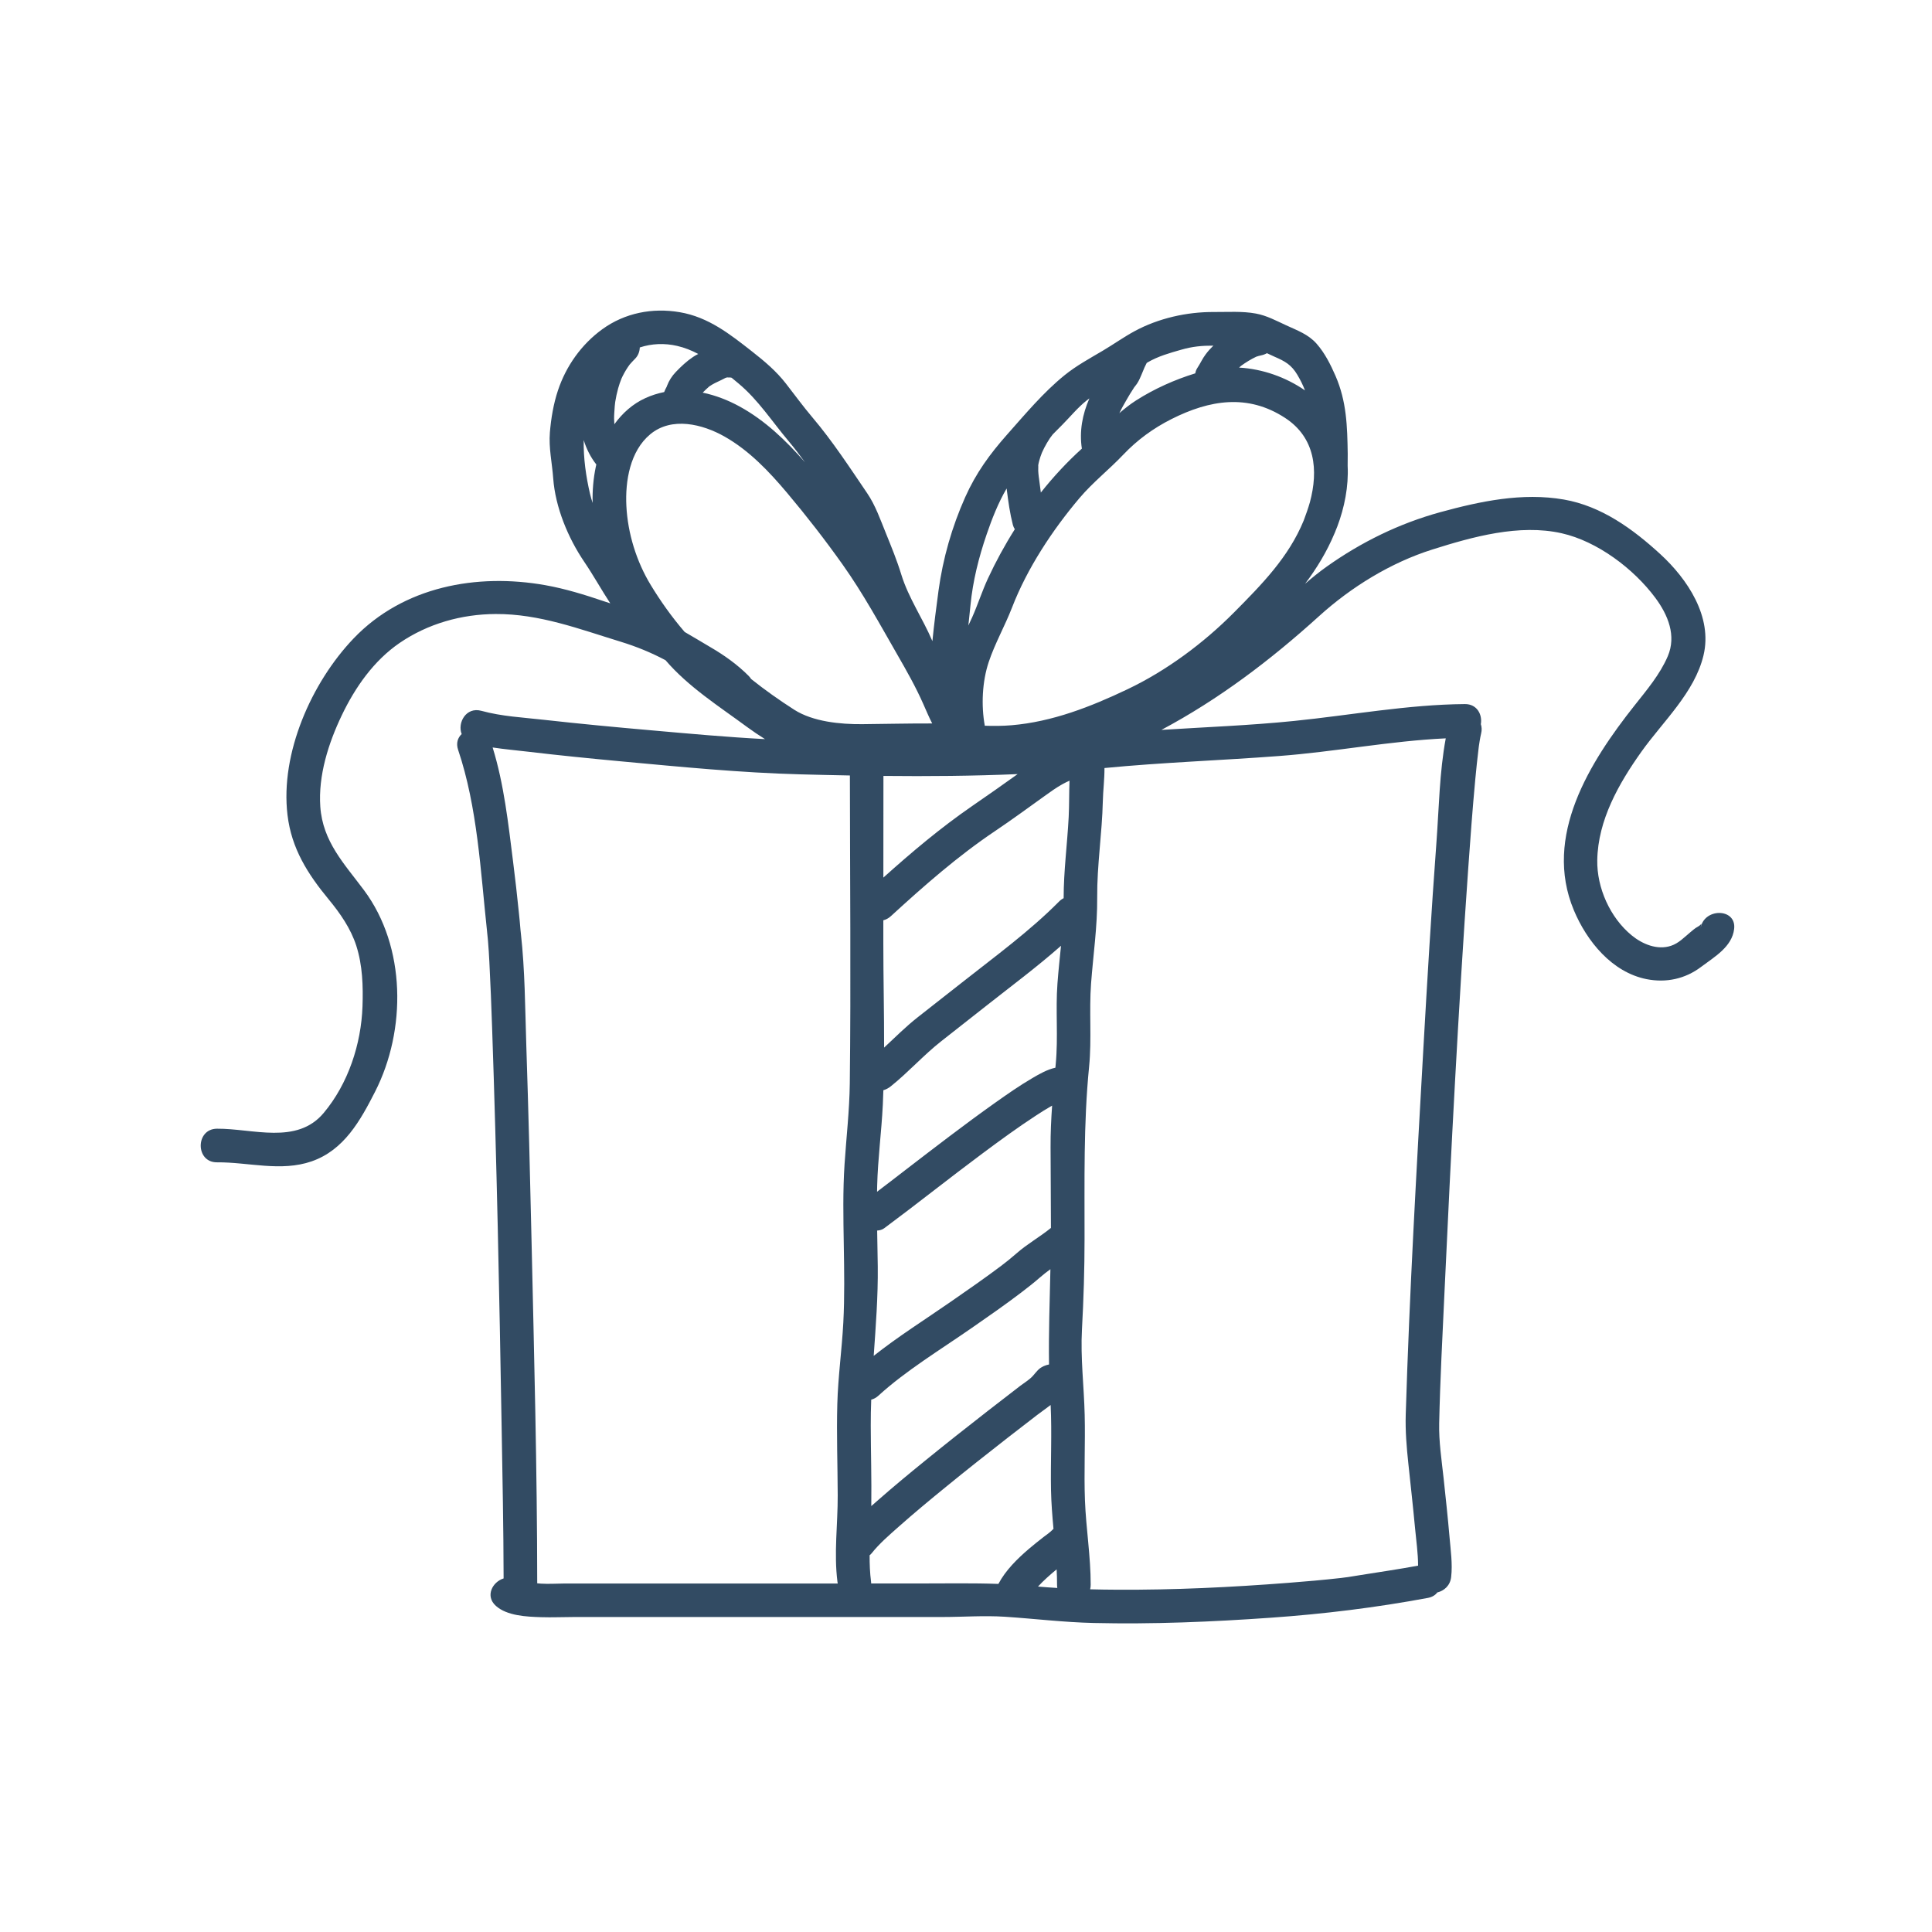 <svg xmlns="http://www.w3.org/2000/svg" xmlns:xlink="http://www.w3.org/1999/xlink" width="300" zoomAndPan="magnify" viewBox="0 0 224.88 225" height="300" preserveAspectRatio="xMidYMid meet" version="1.0"><defs><clipPath id="84cb6077a8"><path d="M 23 36 L 202 36 L 202 189.484 L 23 189.484 Z M 23 36 " clip-rule="nonzero"/></clipPath></defs><path fill="#324b63" d="M 101.586 88.098 C 102.16 88.098 102.16 87.207 101.586 87.207 C 101.016 87.207 101.012 88.098 101.586 88.098 Z M 101.586 88.098 " fill-opacity="1" fill-rule="nonzero"/><g clip-path="url(#84cb6077a8)"><path fill="#324b63" d="M 197.98 108.188 C 198.094 107.242 198.242 107.621 197.648 107.934 C 197.336 108.098 197.055 108.355 196.785 108.578 C 196.078 109.164 195.445 109.848 194.551 110.145 C 192.945 110.684 191.207 109.949 189.969 108.934 C 187.453 106.875 185.898 103.391 185.957 100.164 C 186.039 95.512 188.457 91.262 191.082 87.566 C 193.59 84.035 197.297 80.664 198.332 76.312 C 199.402 71.828 196.457 67.43 193.301 64.535 C 190.098 61.598 186.441 58.938 182.07 58.176 C 177.223 57.336 172.348 58.371 167.676 59.648 C 162.906 60.957 158.469 63.129 154.438 65.996 C 153.566 66.617 152.738 67.289 151.93 67.988 C 153.281 66.191 154.457 64.27 155.359 62.113 C 155.383 62.062 155.406 62.016 155.426 61.961 C 155.445 61.902 155.469 61.848 155.488 61.793 C 155.551 61.637 155.617 61.488 155.676 61.332 C 156.516 59.117 157.008 56.641 156.887 54.246 C 156.898 53.785 156.898 53.324 156.895 52.848 C 156.844 49.645 156.773 46.77 155.477 43.781 C 154.906 42.469 154.227 41.113 153.273 40.031 C 152.301 38.926 151.012 38.48 149.715 37.879 C 148.562 37.348 147.461 36.75 146.199 36.516 C 144.586 36.219 142.922 36.348 141.297 36.336 C 138.152 36.32 134.855 37.062 132.07 38.57 C 130.801 39.258 129.617 40.105 128.375 40.84 C 126.852 41.742 125.281 42.59 123.902 43.711 C 121.445 45.703 119.324 48.246 117.23 50.605 C 115.207 52.891 113.605 55.086 112.348 57.898 C 110.805 61.355 109.746 65.047 109.238 68.797 C 108.977 70.742 108.719 72.711 108.527 74.668 C 107.406 72.023 105.746 69.648 104.902 66.902 C 104.395 65.246 103.75 63.68 103.102 62.078 C 102.457 60.496 101.895 58.855 100.926 57.43 C 98.906 54.457 96.895 51.371 94.566 48.625 C 93.477 47.34 92.5 45.996 91.469 44.672 C 90.344 43.223 88.977 42.07 87.535 40.941 C 84.938 38.906 82.445 36.93 79.105 36.359 C 75.926 35.816 72.715 36.438 70.086 38.34 C 67.656 40.102 65.863 42.629 64.918 45.473 C 64.398 47.031 64.117 48.719 63.98 50.355 C 63.832 52.164 64.238 53.918 64.367 55.715 C 64.617 59.082 66.098 62.656 67.977 65.422 C 69.047 67 69.969 68.672 71.012 70.266 C 70.762 70.184 70.516 70.105 70.266 70.02 C 68.016 69.258 65.781 68.566 63.438 68.148 C 55.461 66.73 46.902 68.305 41.121 74.352 C 36.223 79.477 32.562 87.73 33.422 94.91 C 33.887 98.816 35.766 101.77 38.219 104.742 C 39.555 106.363 40.785 108.125 41.434 110.141 C 42.164 112.422 42.238 114.836 42.156 117.211 C 42.004 121.59 40.496 126.203 37.637 129.613 C 34.504 133.355 29.387 131.418 25.207 131.449 C 22.688 131.465 22.684 135.383 25.207 135.363 C 28.875 135.336 32.652 136.492 36.234 135.25 C 40.012 133.938 41.906 130.5 43.617 127.148 C 47.277 119.973 47.238 110.266 42.34 103.684 C 40.023 100.574 37.527 98.023 37.242 93.941 C 36.992 90.312 38.188 86.559 39.738 83.316 C 41.293 80.059 43.469 76.938 46.484 74.875 C 49.777 72.625 53.703 71.523 57.672 71.508 C 62.766 71.484 67.395 73.254 72.188 74.723 C 74.062 75.297 75.762 75.996 77.445 76.887 C 80.109 80 83.691 82.262 86.965 84.68 C 87.629 85.164 88.316 85.633 89.031 86.078 C 84.648 85.848 80.266 85.449 75.898 85.062 C 71.691 84.695 67.48 84.297 63.277 83.828 C 60.758 83.543 58.418 83.441 55.996 82.781 C 54.219 82.293 53.188 84.18 53.707 85.488 C 53.258 85.906 53.027 86.543 53.293 87.328 C 55.551 94.035 55.902 101.418 56.656 108.41 C 56.66 108.465 56.664 108.523 56.672 108.582 C 56.754 109.383 56.75 109.328 56.73 109.129 C 56.746 109.285 56.762 109.441 56.773 109.602 C 56.844 110.402 56.887 111.203 56.93 112.004 C 57.066 114.559 57.16 117.113 57.25 119.668 C 57.789 135.148 58.094 150.641 58.359 166.129 C 58.461 172.027 58.578 177.926 58.59 183.824 C 57.297 184.223 56.406 185.875 57.695 187.023 C 58.996 188.184 61.258 188.281 62.945 188.336 C 64.238 188.379 65.539 188.316 66.832 188.316 C 69.629 188.316 72.426 188.316 75.223 188.316 C 84.227 188.316 93.23 188.316 102.234 188.316 C 104.703 188.316 107.176 188.316 109.648 188.316 C 112.082 188.316 114.535 188.129 116.965 188.285 C 120.422 188.512 123.832 188.934 127.305 189.012 C 134.188 189.172 141.086 188.883 147.949 188.398 C 154.109 187.965 160.164 187.223 166.242 186.09 C 166.742 185.992 167.098 185.762 167.328 185.457 C 168.113 185.266 168.828 184.668 168.941 183.66 C 169.117 182.145 168.883 180.539 168.754 179.031 C 168.555 176.727 168.305 174.426 168.059 172.125 C 167.828 170.008 167.5 167.883 167.547 165.75 C 167.656 160.691 167.926 155.633 168.16 150.578 C 168.926 134.086 169.77 117.594 170.93 101.125 C 171.172 97.672 171.43 94.215 171.75 90.77 C 171.863 89.559 171.992 88.355 172.137 87.152 C 172.145 87.07 172.156 87.008 172.16 86.969 C 172.16 86.941 172.168 86.906 172.176 86.848 C 172.203 86.672 172.23 86.488 172.258 86.312 C 172.309 86.016 172.359 85.719 172.43 85.426 C 172.531 85.02 172.504 84.656 172.398 84.336 C 172.59 83.242 171.973 81.988 170.543 81.996 C 163.922 82.047 157.23 83.293 150.652 83.961 C 145.52 84.484 140.348 84.676 135.195 85.004 C 141.879 81.445 147.871 76.906 153.551 71.762 C 157.301 68.363 161.898 65.531 166.738 64 C 171.441 62.516 176.867 60.992 181.805 62.102 C 185.961 63.035 190.199 66.23 192.723 69.629 C 194.199 71.617 195.191 74.031 194.168 76.426 C 193.258 78.551 191.715 80.367 190.293 82.164 C 185.074 88.754 179.629 97.395 183.23 106.004 C 184.738 109.613 187.668 113.23 191.699 114.031 C 193.98 114.48 196.188 114.008 198.043 112.609 C 199.602 111.434 201.66 110.27 201.898 108.18 C 202.188 105.691 198.266 105.711 197.98 108.188 Z M 69.324 54.375 C 69.035 55.754 68.922 57.164 68.957 58.574 C 68.844 58.227 68.742 57.879 68.656 57.52 C 68.188 55.523 67.879 53.371 67.918 51.25 C 68.23 52.273 68.73 53.262 69.387 54.094 C 69.367 54.191 69.344 54.281 69.324 54.375 Z M 56.695 108.828 C 56.699 108.898 56.707 108.969 56.715 109.043 C 56.699 108.855 56.676 108.648 56.695 108.828 Z M 144.473 42.605 C 145.023 42.203 145.629 41.832 146.25 41.539 C 146.422 41.48 146.602 41.43 146.789 41.391 C 147.043 41.34 147.273 41.254 147.488 41.133 C 147.785 41.273 148.074 41.414 148.371 41.543 C 149.594 42.07 150.332 42.48 151.027 43.648 C 151.391 44.258 151.684 44.859 151.918 45.465 C 149.672 43.914 146.965 42.965 144.242 42.809 C 144.316 42.738 144.391 42.672 144.473 42.605 Z M 130.34 48.039 C 130.574 47.539 130.848 47.066 131.125 46.586 C 131.395 46.117 131.668 45.648 131.973 45.199 C 132.039 45.105 132.051 45.09 132 45.152 C 131.914 45.254 131.957 45.199 132.121 44.992 C 132.211 44.875 132.305 44.762 132.383 44.637 C 132.5 44.461 132.594 44.273 132.684 44.078 C 132.82 43.785 132.941 43.484 133.066 43.184 C 133.102 43.098 133.207 42.852 133.23 42.789 C 133.312 42.625 133.391 42.461 133.473 42.293 C 133.477 42.289 133.484 42.281 133.488 42.266 C 133.527 42.246 133.562 42.219 133.602 42.195 C 134.844 41.477 136.152 41.113 137.523 40.723 C 138.797 40.355 139.926 40.246 141.246 40.254 C 140.926 40.566 140.629 40.895 140.352 41.266 C 139.973 41.762 139.727 42.34 139.379 42.859 C 139.254 43.047 139.18 43.258 139.141 43.48 C 136.738 44.219 134.371 45.281 132.262 46.625 C 131.551 47.078 130.91 47.586 130.293 48.121 C 130.312 48.098 130.328 48.062 130.34 48.039 Z M 121.105 53.199 C 121.125 53.148 121.285 52.727 121.281 52.723 C 121.367 52.531 121.453 52.344 121.551 52.156 C 121.75 51.77 121.973 51.395 122.211 51.035 C 122.246 50.988 122.504 50.652 122.516 50.625 C 122.531 50.605 122.555 50.586 122.57 50.562 C 122.93 50.199 123.289 49.84 123.645 49.48 C 124.586 48.531 125.438 47.477 126.488 46.641 C 126.594 46.559 126.703 46.48 126.812 46.395 C 126 48.238 125.621 50.234 125.934 52.246 C 124.223 53.793 122.621 55.516 121.156 57.363 C 121.156 57.355 121.152 57.348 121.152 57.336 C 121.145 57.301 121.141 57.25 121.133 57.184 C 121.082 56.789 121.031 56.402 120.98 56.012 C 120.957 55.863 120.941 55.723 120.922 55.578 C 120.941 55.738 120.934 55.703 120.906 55.457 C 120.883 55.246 120.859 55.031 120.852 54.82 C 120.848 54.75 120.871 54.145 120.848 54.211 C 120.898 53.871 121 53.527 121.105 53.199 Z M 112.961 70.488 C 113.234 67.66 113.926 64.914 114.844 62.234 C 115.445 60.473 116.188 58.566 117.172 56.887 C 117.184 56.953 117.191 57.016 117.195 57.074 C 117.367 58.434 117.555 59.793 117.898 61.125 C 117.945 61.305 118.023 61.477 118.125 61.633 C 116.945 63.5 115.895 65.43 114.988 67.387 C 114.309 68.859 113.816 70.414 113.156 71.898 C 113.012 72.215 112.867 72.527 112.715 72.844 C 112.793 72.07 112.883 71.293 112.961 70.488 Z M 102.164 147.48 C 102.148 146.094 102.117 144.703 102.094 143.309 C 102.395 143.297 102.688 143.211 102.934 143.027 C 106.785 140.168 110.531 137.176 114.383 134.312 C 116.391 132.82 118.418 131.336 120.516 129.965 C 121.156 129.543 121.805 129.133 122.469 128.758 C 122.355 130.363 122.281 131.969 122.289 133.602 C 122.297 136.734 122.328 139.867 122.332 143.004 C 121.047 144.051 119.586 144.859 118.336 145.957 C 117.715 146.5 117.039 147.047 116.508 147.441 C 114.594 148.879 112.629 150.238 110.664 151.602 C 107.691 153.664 104.551 155.637 101.691 157.902 C 101.934 154.434 102.203 150.969 102.164 147.48 Z M 122.109 158.906 C 121.902 158.945 121.695 159.008 121.492 159.098 C 120.867 159.375 120.637 159.785 120.211 160.254 C 119.805 160.699 119.25 161.02 118.773 161.383 C 117.504 162.359 116.238 163.336 114.977 164.316 C 112.539 166.211 110.121 168.125 107.727 170.07 C 105.797 171.637 103.879 173.223 102.016 174.867 C 101.816 175.043 101.613 175.223 101.41 175.395 C 101.41 175.391 101.41 175.383 101.41 175.379 C 101.453 172.262 101.355 169.145 101.348 166.035 C 101.344 165.023 101.363 164.016 101.402 163.004 C 101.695 162.93 101.98 162.781 102.25 162.531 C 105.41 159.641 109.469 157.184 113.137 154.633 C 115.062 153.297 116.988 151.961 118.852 150.543 C 119.598 149.973 120.34 149.395 121.047 148.777 C 121.438 148.434 121.852 148.117 122.27 147.812 C 122.191 151.516 122.055 155.207 122.109 158.906 Z M 102.824 90.363 C 108.035 90.418 113.25 90.375 118.453 90.152 C 116.699 91.41 114.938 92.645 113.16 93.867 C 109.508 96.383 106.113 99.242 102.816 102.203 C 102.82 98.262 102.824 94.312 102.824 90.363 Z M 82.52 45.023 C 82.523 45.02 82.531 45.016 82.535 45.008 C 82.648 44.938 82.758 44.859 82.871 44.793 C 83.086 44.664 83.309 44.559 83.535 44.453 C 83.824 44.32 84.113 44.176 84.395 44.027 C 84.398 44.027 84.398 44.023 84.402 44.023 C 84.43 44.016 84.453 44.004 84.48 43.992 C 84.527 43.977 84.574 43.969 84.621 43.957 C 84.75 43.953 84.875 43.957 85.004 43.965 C 85.051 43.977 85.098 43.98 85.145 43.992 C 85.406 44.207 85.664 44.426 85.922 44.637 C 88.25 46.57 89.859 49.102 91.801 51.398 C 92.461 52.184 93.082 53.004 93.688 53.836 C 91.484 51.312 89.023 48.953 86.074 47.34 C 84.727 46.602 83.273 46.039 81.777 45.727 C 82.016 45.484 82.262 45.246 82.52 45.023 Z M 71.492 49.402 C 71.488 49.391 71.484 49.379 71.484 49.371 C 71.496 49.375 71.457 48.84 71.457 48.766 C 71.453 48.547 71.465 48.328 71.477 48.113 C 71.488 47.836 71.508 47.555 71.535 47.281 C 71.547 47.148 71.562 47.016 71.578 46.887 C 71.578 46.859 71.586 46.832 71.59 46.797 C 71.676 46.27 71.785 45.742 71.93 45.223 C 71.984 45.031 72.043 44.84 72.109 44.648 C 72.125 44.594 72.32 44.098 72.301 44.125 C 72.508 43.664 72.754 43.215 73.035 42.793 C 73.102 42.695 73.168 42.598 73.238 42.5 C 73.262 42.473 73.289 42.438 73.332 42.387 C 73.512 42.184 73.695 41.984 73.891 41.789 C 74.25 41.434 74.434 40.953 74.449 40.465 C 75.824 40.012 77.32 39.941 78.805 40.285 C 79.668 40.484 80.48 40.809 81.258 41.223 C 81.047 41.328 80.836 41.441 80.641 41.578 C 79.914 42.062 79.266 42.676 78.66 43.305 C 78.191 43.793 77.859 44.312 77.617 44.938 C 77.613 44.945 77.602 44.98 77.586 45.027 C 77.582 45.031 77.582 45.035 77.582 45.043 C 77.473 45.238 77.367 45.445 77.289 45.66 C 76.543 45.809 75.812 46.039 75.094 46.367 C 73.625 47.035 72.43 48.113 71.492 49.402 Z M 77.52 45.191 C 77.516 45.211 77.508 45.223 77.508 45.223 C 77.508 45.223 77.512 45.211 77.52 45.191 Z M 87.117 78.703 C 85.781 77.363 84.262 76.293 82.633 75.344 C 81.648 74.77 80.672 74.164 79.676 73.598 C 78.188 71.879 76.848 69.98 75.734 68.145 C 74.066 65.402 73.047 62.125 72.887 58.922 C 72.742 56.031 73.305 52.543 75.664 50.578 C 78.172 48.492 81.758 49.391 84.32 50.84 C 87.188 52.465 89.488 54.891 91.594 57.387 C 93.863 60.082 96.039 62.883 98.078 65.758 C 100.457 69.109 102.395 72.68 104.441 76.238 C 105.52 78.113 106.586 79.992 107.461 81.977 C 107.801 82.738 108.121 83.512 108.504 84.254 C 105.789 84.242 103.074 84.312 100.359 84.336 C 97.812 84.359 94.629 84.051 92.449 82.664 C 90.727 81.562 89.027 80.363 87.414 79.074 C 87.336 78.949 87.238 78.824 87.117 78.703 Z M 98.906 126.191 C 98.867 129.332 98.504 132.438 98.297 135.57 C 98.09 138.703 98.156 141.848 98.207 144.984 C 98.258 148 98.309 151.016 98.152 154.027 C 97.984 157.195 97.539 160.336 97.453 163.508 C 97.355 167.051 97.488 170.605 97.5 174.156 C 97.512 177.508 97.043 180.867 97.469 184.211 C 97.477 184.281 97.488 184.348 97.504 184.414 C 91.559 184.414 85.609 184.414 79.66 184.414 C 75.996 184.414 72.332 184.414 68.664 184.414 C 67.688 184.414 66.711 184.41 65.734 184.414 C 64.809 184.418 63.867 184.488 62.941 184.43 C 62.789 184.422 62.641 184.406 62.504 184.391 C 62.496 171.164 62.145 157.93 61.848 144.707 C 61.676 137.02 61.484 129.332 61.23 121.645 C 61.09 117.348 61.078 112.992 60.602 108.723 C 60.586 108.559 60.57 108.438 60.562 108.355 C 60.559 108.312 60.555 108.254 60.547 108.184 C 60.504 107.574 60.434 106.965 60.375 106.355 C 60.172 104.355 59.949 102.359 59.695 100.363 C 59.137 95.938 58.641 91.336 57.312 87.051 C 58.699 87.262 60.109 87.383 61.477 87.547 C 65.07 87.973 68.676 88.332 72.281 88.668 C 79.211 89.309 86.18 89.996 93.145 90.18 C 95.066 90.23 96.992 90.277 98.918 90.312 C 98.926 102.27 99.047 114.234 98.906 126.191 Z M 116.215 184.461 C 113.207 184.355 110.207 184.41 107.172 184.41 C 105.25 184.41 103.324 184.41 101.398 184.41 C 101.395 184.344 101.391 184.277 101.383 184.207 C 101.25 183.18 101.211 182.152 101.215 181.125 C 101.297 181.062 101.371 180.992 101.438 180.91 C 102.344 179.766 103.492 178.785 104.582 177.816 C 106.418 176.188 108.309 174.621 110.215 173.07 C 112.539 171.172 114.895 169.312 117.262 167.465 C 118.422 166.562 119.586 165.664 120.75 164.77 C 121.258 164.379 121.793 164.02 122.297 163.625 C 122.457 166.926 122.277 170.238 122.34 173.543 C 122.371 175.051 122.492 176.551 122.629 178.051 C 122.598 178.082 122.566 178.105 122.535 178.137 C 122.234 178.457 121.852 178.711 121.504 178.977 C 120.91 179.441 120.316 179.906 119.746 180.395 C 118.406 181.547 117.047 182.879 116.215 184.461 Z M 120.824 184.77 C 121.496 184.047 122.238 183.391 122.996 182.766 C 123.027 183.367 123.047 183.965 123.043 184.566 C 123.043 184.695 123.055 184.816 123.074 184.934 C 122.324 184.891 121.574 184.836 120.824 184.77 Z M 123.09 114.551 C 122.859 117.668 123.188 120.789 122.891 123.906 C 122.879 124.051 122.863 124.195 122.852 124.344 C 121.898 124.555 121.004 125.066 120.176 125.551 C 118.656 126.441 117.211 127.449 115.781 128.465 C 112.242 130.977 108.801 133.633 105.359 136.277 C 104.27 137.117 103.18 137.961 102.082 138.789 C 102.086 138.562 102.09 138.336 102.094 138.109 C 102.172 134.941 102.602 131.797 102.754 128.629 C 102.781 128.078 102.797 127.523 102.816 126.969 C 103.125 126.879 103.426 126.719 103.691 126.504 C 105.742 124.859 107.492 122.883 109.559 121.258 C 111.297 119.887 113.043 118.523 114.781 117.152 C 117.68 114.863 120.711 112.613 123.504 110.145 C 123.359 111.609 123.199 113.07 123.09 114.551 Z M 124.398 95.152 C 124.234 98.324 123.812 101.418 123.812 104.602 C 123.621 104.699 123.434 104.828 123.262 105.008 C 119.844 108.457 115.816 111.387 112.012 114.391 C 110.273 115.762 108.527 117.121 106.789 118.492 C 105.414 119.578 104.18 120.812 102.902 122.004 C 102.91 117.941 102.812 113.875 102.812 109.828 C 102.812 108.945 102.812 108.062 102.812 107.176 C 103.113 107.102 103.414 106.949 103.691 106.695 C 107.543 103.164 111.477 99.707 115.824 96.785 C 117.777 95.473 119.668 94.086 121.578 92.715 C 122.254 92.227 122.938 91.734 123.668 91.328 C 123.941 91.172 124.223 91.043 124.496 90.918 C 124.438 92.324 124.469 93.742 124.398 95.152 Z M 168.312 85.988 C 167.578 89.926 167.523 94.125 167.23 98.062 C 166.633 106.109 166.156 114.156 165.699 122.211 C 164.902 136.367 164.086 150.539 163.652 164.711 C 163.594 166.656 163.75 168.516 163.957 170.461 C 164.223 172.969 164.504 175.477 164.738 177.988 C 164.867 179.395 165.09 180.883 165.09 182.336 C 162.867 182.746 160.629 183.074 158.395 183.43 C 157.891 183.508 157.391 183.594 156.883 183.672 C 156.91 183.664 156.25 183.754 156.113 183.77 C 154.059 184.004 152 184.18 149.938 184.34 C 143.316 184.852 136.664 185.176 130.02 185.137 C 128.98 185.133 127.938 185.117 126.898 185.09 C 126.938 184.926 126.961 184.754 126.961 184.562 C 126.965 181.266 126.418 178.02 126.293 174.734 C 126.168 171.422 126.344 168.105 126.262 164.793 C 126.184 161.457 125.762 158.16 125.945 154.816 C 126.137 151.305 126.246 147.801 126.246 144.285 C 126.258 137.555 126.113 130.918 126.777 124.215 C 127.094 120.992 126.766 117.77 127.004 114.547 C 127.258 111.172 127.746 107.914 127.719 104.512 C 127.691 100.75 128.289 97.059 128.375 93.309 C 128.402 92.094 128.574 90.75 128.566 89.445 C 135.32 88.789 142.102 88.562 148.867 88.047 C 155.34 87.566 161.82 86.289 168.312 85.988 Z M 143.656 71.324 C 140.113 74.895 135.785 78.113 131.242 80.273 C 126.957 82.312 122.5 84.059 117.75 84.461 C 116.699 84.551 115.66 84.551 114.629 84.52 C 114.199 82.156 114.324 79.379 115.086 77.098 C 115.809 74.934 116.973 72.891 117.801 70.754 C 119.566 66.184 122.508 61.723 125.668 57.992 C 127.215 56.168 129.098 54.695 130.742 52.965 C 132.383 51.234 134.254 49.871 136.387 48.797 C 140.816 46.57 145.258 45.836 149.598 48.668 C 153.121 50.965 153.496 54.762 152.488 58.5 C 152.281 59.219 152.031 59.926 151.77 60.617 C 150.023 64.887 146.891 68.062 143.656 71.324 Z M 143.656 71.324 " fill-opacity="1" fill-rule="nonzero"/></g></svg>